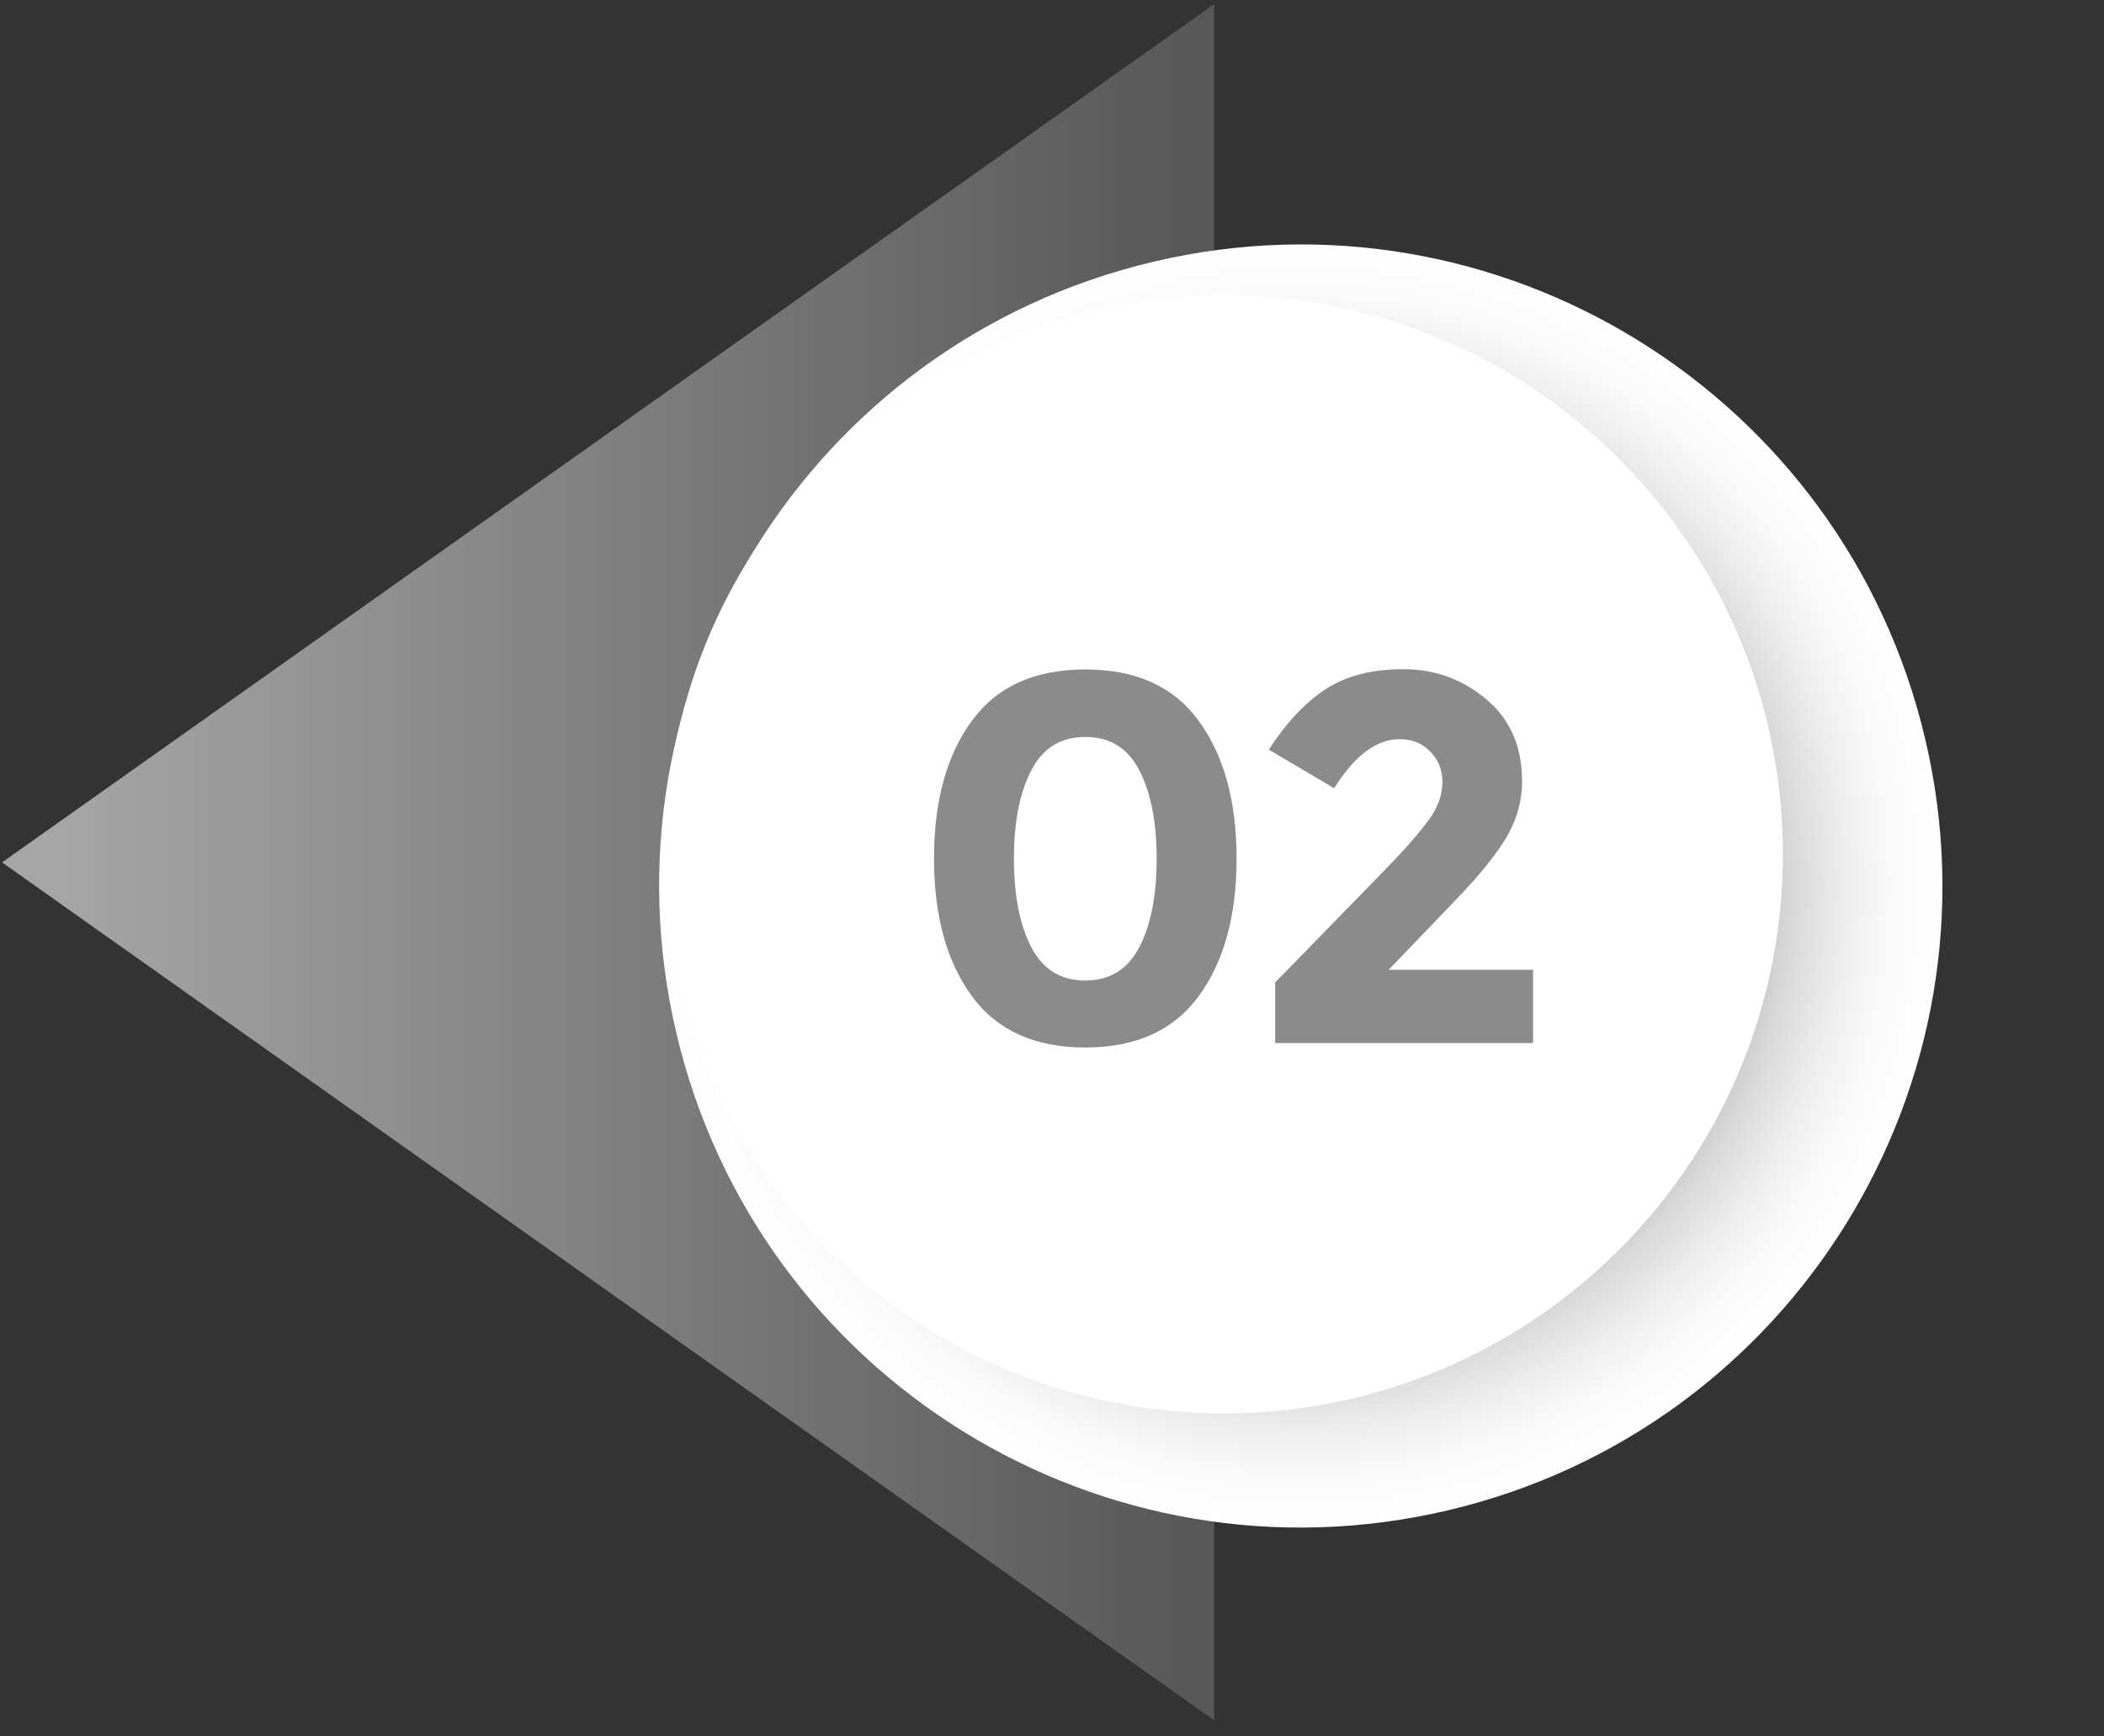 <svg width="63" height="52" viewBox="0 0 63 52" fill="none" xmlns="http://www.w3.org/2000/svg">
<rect x="0" y="0" width="63" height="52" fill="#333333" stroke="none"/>
<path d="M0.061 25.826L36.358 0.123V51.52L0.061 25.826Z" fill="url(#paint0_linear_29_139)"/>
<path style="mix-blend-mode:multiply" d="M20.254 30.945C17.817 20.62 24.212 10.275 34.537 7.838C44.862 5.401 55.207 11.795 57.644 22.12C60.081 32.445 53.687 42.791 43.361 45.228C33.036 47.665 22.691 41.27 20.254 30.945Z" fill="url(#paint1_radial_29_139)"/>
<path d="M24.806 37.423C18.268 30.885 18.268 20.285 24.806 13.747C31.344 7.209 41.944 7.209 48.482 13.747C55.02 20.285 55.02 30.885 48.482 37.423C41.944 43.961 31.344 43.961 24.806 37.423Z" fill="white"/>
<path d="M32.497 31.369C30.987 31.369 29.848 30.857 29.097 29.826C28.346 28.794 27.967 27.424 27.967 25.708C27.967 23.992 28.346 22.614 29.097 21.591C29.848 20.559 30.979 20.048 32.497 20.048C34.015 20.048 35.145 20.559 35.896 21.591C36.647 22.622 37.027 23.992 37.027 25.708C37.027 27.424 36.647 28.802 35.896 29.826C35.145 30.857 34.015 31.369 32.497 31.369ZM30.88 23.068C30.533 23.736 30.36 24.619 30.36 25.716C30.36 26.814 30.533 27.697 30.88 28.365C31.226 29.033 31.762 29.363 32.497 29.363C33.231 29.363 33.767 29.033 34.114 28.365C34.461 27.697 34.634 26.814 34.634 25.716C34.634 24.619 34.461 23.736 34.114 23.068C33.767 22.399 33.231 22.069 32.497 22.069C31.762 22.069 31.226 22.399 30.88 23.068Z" fill="#8B8B8B"/>
<path d="M42.778 24.562C43.058 24.174 43.19 23.794 43.19 23.423C43.19 23.052 43.067 22.755 42.827 22.507C42.588 22.26 42.283 22.136 41.903 22.136C41.218 22.136 40.558 22.631 39.948 23.605L37.992 22.449C38.504 21.657 39.065 21.055 39.675 20.651C40.286 20.246 41.062 20.04 42.011 20.04C42.959 20.04 43.785 20.337 44.502 20.939C45.22 21.542 45.575 22.359 45.575 23.39C45.575 23.951 45.435 24.496 45.146 25.007C44.857 25.519 44.329 26.187 43.553 26.988L41.581 29.042H45.905V31.237H38.182V29.422L41.392 26.129C42.035 25.469 42.497 24.95 42.778 24.553V24.562Z" fill="#8B8B8B"/>
<defs>
<linearGradient id="paint0_linear_29_139" x1="35.83" y1="25.826" x2="1.711" y2="25.826" gradientUnits="userSpaceOnUse">
<stop stop-color="#575757"/>
<stop offset="1" stop-color="#A6A6A6"/>
</linearGradient>
<radialGradient id="paint1_radial_29_139" cx="0" cy="0" r="1" gradientUnits="userSpaceOnUse" gradientTransform="translate(38.953 26.532) rotate(-180) scale(19.209 19.209)">
<stop offset="0.47" stop-color="#404040"/>
<stop offset="0.54" stop-color="#6C6C6C"/>
<stop offset="0.62" stop-color="#999999"/>
<stop offset="0.69" stop-color="#BDBDBD"/>
<stop offset="0.77" stop-color="#DADADA"/>
<stop offset="0.85" stop-color="#EEEEEE"/>
<stop offset="0.92" stop-color="#FAFAFA"/>
<stop offset="1" stop-color="white"/>
</radialGradient>
</defs>
</svg>

